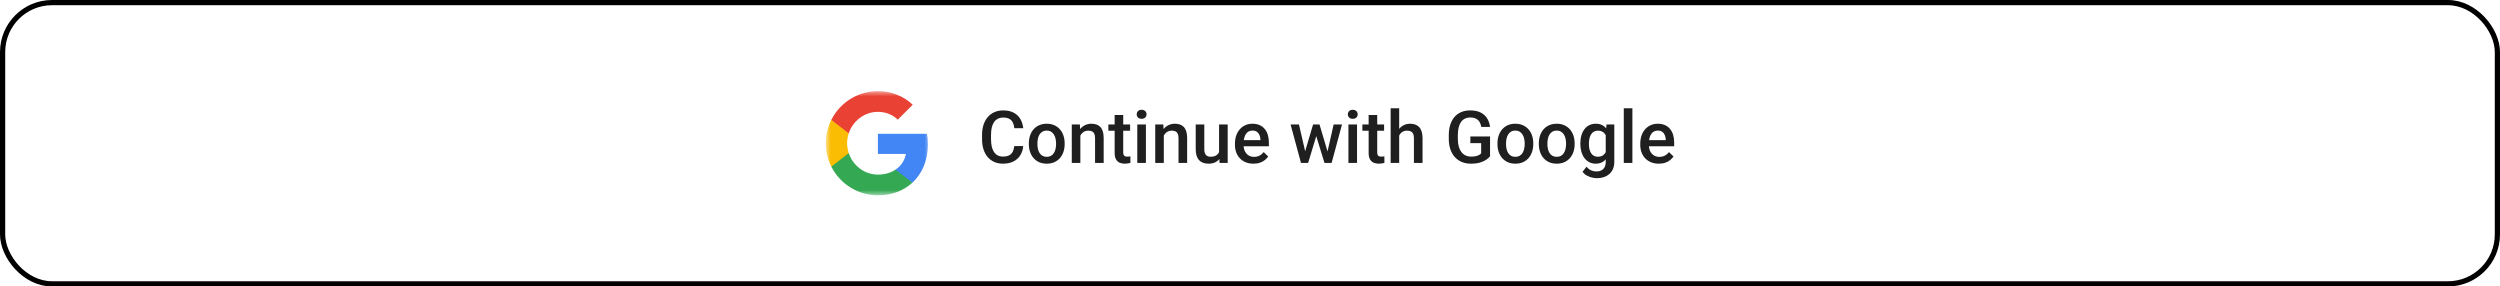 <svg width="480" height="55" viewBox="0 0 480 55" fill="none" xmlns="http://www.w3.org/2000/svg">
<rect x="0.5" y="0.5" width="479" height="54" rx="9.5" stroke="black"/>
<mask id="mask0_6085_46818" style="mask-type:luminance" maskUnits="userSpaceOnUse" x="158" y="17" width="21" height="21">
<path d="M178.555 17.5H158.555V37.5H178.555V17.5Z" fill="white"/>
</mask>
<g mask="url(#mask0_6085_46818)">
<path d="M178.155 27.729C178.155 27.02 178.091 26.338 177.973 25.684H168.555V29.552H173.936C173.705 30.802 173 31.861 171.941 32.57V35.079H175.173C177.064 33.338 178.155 30.774 178.155 27.729Z" fill="#4285F4"/>
<path d="M168.554 37.498C171.254 37.498 173.517 36.603 175.172 35.076L171.94 32.567C171.044 33.167 169.899 33.521 168.554 33.521C165.949 33.521 163.744 31.762 162.958 29.398H159.617V31.989C161.263 35.258 164.644 37.498 168.554 37.498Z" fill="#34A853"/>
<path d="M162.959 29.399C162.759 28.799 162.646 28.158 162.646 27.499C162.646 26.84 162.759 26.199 162.959 25.599V23.008H159.618C158.941 24.358 158.555 25.885 158.555 27.499C158.555 29.112 158.941 30.64 159.618 31.99L162.959 29.399Z" fill="#FBBC04"/>
<path d="M168.554 21.477C170.022 21.477 171.34 21.982 172.376 22.973L175.244 20.105C173.513 18.491 171.249 17.5 168.554 17.5C164.644 17.5 161.263 19.741 159.617 23.009L162.958 25.6C163.744 23.236 165.949 21.477 168.554 21.477Z" fill="#E94235"/>
</g>
<path d="M194.748 28.049H196.457C196.402 28.701 196.22 29.282 195.91 29.792C195.6 30.298 195.165 30.697 194.604 30.988C194.044 31.28 193.363 31.426 192.56 31.426C191.945 31.426 191.392 31.316 190.899 31.098C190.407 30.874 189.986 30.56 189.635 30.154C189.284 29.744 189.015 29.25 188.828 28.671C188.646 28.092 188.555 27.445 188.555 26.73V25.902C188.555 25.187 188.648 24.54 188.835 23.961C189.026 23.382 189.3 22.888 189.655 22.478C190.011 22.063 190.437 21.746 190.934 21.527C191.435 21.309 191.998 21.199 192.622 21.199C193.415 21.199 194.085 21.345 194.632 21.637C195.179 21.928 195.602 22.332 195.903 22.847C196.209 23.362 196.395 23.952 196.464 24.617H194.755C194.709 24.189 194.609 23.822 194.454 23.517C194.304 23.211 194.08 22.979 193.784 22.819C193.488 22.655 193.101 22.573 192.622 22.573C192.23 22.573 191.888 22.646 191.597 22.792C191.305 22.938 191.061 23.152 190.865 23.435C190.669 23.717 190.521 24.066 190.421 24.48C190.325 24.891 190.277 25.36 190.277 25.889V26.73C190.277 27.231 190.321 27.687 190.407 28.097C190.498 28.502 190.635 28.851 190.817 29.143C191.004 29.434 191.241 29.66 191.528 29.819C191.815 29.979 192.159 30.059 192.56 30.059C193.048 30.059 193.442 29.981 193.743 29.826C194.048 29.671 194.279 29.446 194.434 29.149C194.593 28.849 194.698 28.482 194.748 28.049ZM197.537 27.673V27.516C197.537 26.983 197.615 26.488 197.769 26.032C197.924 25.572 198.148 25.173 198.439 24.836C198.736 24.494 199.096 24.23 199.519 24.043C199.948 23.852 200.431 23.756 200.969 23.756C201.511 23.756 201.994 23.852 202.418 24.043C202.846 24.23 203.209 24.494 203.505 24.836C203.801 25.173 204.027 25.572 204.182 26.032C204.337 26.488 204.414 26.983 204.414 27.516V27.673C204.414 28.206 204.337 28.701 204.182 29.156C204.027 29.612 203.801 30.011 203.505 30.353C203.209 30.69 202.849 30.954 202.425 31.145C202.001 31.332 201.52 31.426 200.982 31.426C200.44 31.426 199.955 31.332 199.526 31.145C199.102 30.954 198.742 30.69 198.446 30.353C198.15 30.011 197.924 29.612 197.769 29.156C197.615 28.701 197.537 28.206 197.537 27.673ZM199.184 27.516V27.673C199.184 28.006 199.219 28.32 199.287 28.616C199.355 28.913 199.462 29.172 199.608 29.395C199.754 29.619 199.941 29.794 200.169 29.922C200.397 30.049 200.668 30.113 200.982 30.113C201.288 30.113 201.552 30.049 201.775 29.922C202.003 29.794 202.19 29.619 202.336 29.395C202.482 29.172 202.589 28.913 202.657 28.616C202.73 28.32 202.767 28.006 202.767 27.673V27.516C202.767 27.188 202.73 26.878 202.657 26.586C202.589 26.29 202.479 26.028 202.329 25.8C202.183 25.572 201.996 25.394 201.768 25.267C201.545 25.134 201.279 25.068 200.969 25.068C200.659 25.068 200.39 25.134 200.162 25.267C199.939 25.394 199.754 25.572 199.608 25.8C199.462 26.028 199.355 26.29 199.287 26.586C199.219 26.878 199.184 27.188 199.184 27.516ZM207.429 25.472V31.289H205.781V23.893H207.333L207.429 25.472ZM207.135 27.317L206.601 27.311C206.606 26.787 206.679 26.306 206.82 25.868C206.966 25.431 207.167 25.055 207.422 24.74C207.682 24.426 207.991 24.184 208.351 24.016C208.712 23.843 209.113 23.756 209.555 23.756C209.91 23.756 210.231 23.806 210.518 23.906C210.81 24.002 211.059 24.159 211.264 24.378C211.473 24.597 211.633 24.881 211.742 25.233C211.851 25.579 211.906 26.005 211.906 26.511V31.289H210.252V26.504C210.252 26.148 210.199 25.868 210.095 25.663C209.994 25.453 209.846 25.305 209.65 25.219C209.459 25.128 209.22 25.082 208.933 25.082C208.65 25.082 208.397 25.141 208.174 25.26C207.95 25.378 207.761 25.54 207.606 25.745C207.456 25.95 207.34 26.187 207.258 26.456C207.176 26.725 207.135 27.012 207.135 27.317ZM216.978 23.893V25.096H212.809V23.893H216.978ZM214.012 22.081H215.659V29.245C215.659 29.473 215.691 29.648 215.755 29.771C215.823 29.89 215.917 29.97 216.035 30.011C216.154 30.052 216.293 30.072 216.452 30.072C216.566 30.072 216.675 30.066 216.78 30.052C216.885 30.038 216.969 30.024 217.033 30.011L217.04 31.269C216.903 31.31 216.744 31.346 216.561 31.378C216.384 31.41 216.179 31.426 215.946 31.426C215.568 31.426 215.233 31.36 214.941 31.228C214.65 31.091 214.422 30.87 214.258 30.564C214.094 30.259 214.012 29.854 214.012 29.348V22.081ZM220.014 23.893V31.289H218.359V23.893H220.014ZM218.25 21.951C218.25 21.701 218.332 21.493 218.496 21.329C218.665 21.16 218.897 21.076 219.193 21.076C219.485 21.076 219.715 21.16 219.884 21.329C220.052 21.493 220.137 21.701 220.137 21.951C220.137 22.197 220.052 22.402 219.884 22.566C219.715 22.73 219.485 22.812 219.193 22.812C218.897 22.812 218.665 22.73 218.496 22.566C218.332 22.402 218.25 22.197 218.25 21.951ZM223.452 25.472V31.289H221.805V23.893H223.356L223.452 25.472ZM223.158 27.317L222.625 27.311C222.629 26.787 222.702 26.306 222.844 25.868C222.99 25.431 223.19 25.055 223.445 24.74C223.705 24.426 224.015 24.184 224.375 24.016C224.735 23.843 225.136 23.756 225.578 23.756C225.934 23.756 226.255 23.806 226.542 23.906C226.834 24.002 227.082 24.159 227.287 24.378C227.497 24.597 227.656 24.881 227.766 25.233C227.875 25.579 227.93 26.005 227.93 26.511V31.289H226.275V26.504C226.275 26.148 226.223 25.868 226.118 25.663C226.018 25.453 225.87 25.305 225.674 25.219C225.482 25.128 225.243 25.082 224.956 25.082C224.673 25.082 224.421 25.141 224.197 25.26C223.974 25.378 223.785 25.54 223.63 25.745C223.479 25.95 223.363 26.187 223.281 26.456C223.199 26.725 223.158 27.012 223.158 27.317ZM234.061 29.546V23.893H235.716V31.289H234.157L234.061 29.546ZM234.294 28.008L234.848 27.994C234.848 28.491 234.793 28.949 234.684 29.368C234.574 29.783 234.406 30.145 234.178 30.455C233.95 30.761 233.658 31 233.303 31.173C232.947 31.341 232.521 31.426 232.024 31.426C231.664 31.426 231.334 31.373 231.033 31.269C230.732 31.164 230.473 31.002 230.254 30.783C230.04 30.564 229.873 30.28 229.755 29.929C229.636 29.578 229.577 29.159 229.577 28.671V23.893H231.225V28.685C231.225 28.953 231.256 29.179 231.32 29.361C231.384 29.539 231.471 29.683 231.58 29.792C231.689 29.901 231.817 29.979 231.963 30.024C232.109 30.07 232.264 30.093 232.428 30.093C232.897 30.093 233.266 30.002 233.535 29.819C233.809 29.633 234.002 29.382 234.116 29.067C234.235 28.753 234.294 28.4 234.294 28.008ZM240.665 31.426C240.118 31.426 239.624 31.337 239.182 31.159C238.744 30.977 238.37 30.724 238.06 30.4C237.755 30.077 237.52 29.696 237.356 29.259C237.192 28.821 237.11 28.35 237.11 27.844V27.57C237.11 26.992 237.195 26.468 237.363 25.998C237.532 25.529 237.767 25.128 238.067 24.795C238.368 24.458 238.724 24.2 239.134 24.023C239.544 23.845 239.988 23.756 240.467 23.756C240.995 23.756 241.458 23.845 241.854 24.023C242.251 24.2 242.579 24.451 242.839 24.774C243.103 25.093 243.299 25.474 243.427 25.916C243.559 26.358 243.625 26.846 243.625 27.379V28.083H237.91V26.9H241.998V26.77C241.989 26.474 241.93 26.196 241.82 25.937C241.715 25.677 241.554 25.467 241.335 25.308C241.116 25.148 240.824 25.068 240.46 25.068C240.186 25.068 239.943 25.128 239.728 25.246C239.519 25.36 239.343 25.526 239.202 25.745C239.061 25.964 238.951 26.228 238.874 26.538C238.801 26.843 238.765 27.188 238.765 27.57V27.844C238.765 28.167 238.808 28.468 238.894 28.746C238.986 29.02 239.118 29.259 239.291 29.464C239.464 29.669 239.674 29.831 239.92 29.949C240.166 30.063 240.446 30.12 240.761 30.12C241.157 30.12 241.51 30.04 241.82 29.881C242.13 29.721 242.399 29.496 242.627 29.204L243.495 30.045C243.336 30.277 243.128 30.501 242.873 30.715C242.618 30.924 242.306 31.095 241.936 31.228C241.572 31.36 241.148 31.426 240.665 31.426ZM250.406 29.648L252.115 23.893H253.168L252.88 25.615L251.158 31.289H250.214L250.406 29.648ZM249.401 23.893L250.734 29.676L250.843 31.289H249.791L247.788 23.893H249.401ZM254.767 29.608L256.059 23.893H257.666L255.669 31.289H254.617L254.767 29.608ZM253.345 23.893L255.034 29.58L255.246 31.289H254.302L252.559 25.608L252.272 23.893H253.345ZM260.55 23.893V31.289H258.896V23.893H260.55ZM258.787 21.951C258.787 21.701 258.869 21.493 259.033 21.329C259.201 21.16 259.434 21.076 259.73 21.076C260.022 21.076 260.252 21.16 260.42 21.329C260.589 21.493 260.673 21.701 260.673 21.951C260.673 22.197 260.589 22.402 260.42 22.566C260.252 22.73 260.022 22.812 259.73 22.812C259.434 22.812 259.201 22.73 259.033 22.566C258.869 22.402 258.787 22.197 258.787 21.951ZM265.746 23.893V25.096H261.576V23.893H265.746ZM262.779 22.081H264.426V29.245C264.426 29.473 264.458 29.648 264.522 29.771C264.59 29.89 264.684 29.97 264.802 30.011C264.921 30.052 265.06 30.072 265.219 30.072C265.333 30.072 265.443 30.066 265.547 30.052C265.652 30.038 265.737 30.024 265.8 30.011L265.807 31.269C265.67 31.31 265.511 31.346 265.329 31.378C265.151 31.41 264.946 31.426 264.713 31.426C264.335 31.426 264 31.36 263.709 31.228C263.417 31.091 263.189 30.87 263.025 30.564C262.861 30.259 262.779 29.854 262.779 29.348V22.081ZM268.644 20.789V31.289H267.003V20.789H268.644ZM268.357 27.317L267.824 27.311C267.828 26.8 267.899 26.328 268.036 25.895C268.177 25.463 268.373 25.087 268.624 24.768C268.879 24.444 269.184 24.196 269.54 24.023C269.895 23.845 270.289 23.756 270.722 23.756C271.087 23.756 271.415 23.806 271.707 23.906C272.003 24.006 272.258 24.168 272.472 24.392C272.686 24.61 272.848 24.898 272.958 25.253C273.072 25.604 273.128 26.032 273.128 26.538V31.289H271.474V26.524C271.474 26.169 271.422 25.886 271.317 25.677C271.217 25.467 271.069 25.317 270.873 25.226C270.677 25.13 270.437 25.082 270.155 25.082C269.859 25.082 269.597 25.141 269.369 25.26C269.145 25.378 268.959 25.54 268.808 25.745C268.658 25.95 268.544 26.187 268.466 26.456C268.393 26.725 268.357 27.012 268.357 27.317ZM286.089 26.203V30.004C285.948 30.191 285.727 30.396 285.426 30.619C285.13 30.838 284.736 31.027 284.244 31.187C283.752 31.346 283.139 31.426 282.405 31.426C281.781 31.426 281.209 31.321 280.689 31.111C280.169 30.897 279.721 30.585 279.342 30.175C278.969 29.765 278.679 29.266 278.474 28.678C278.269 28.085 278.167 27.411 278.167 26.654V25.964C278.167 25.212 278.26 24.542 278.447 23.954C278.638 23.362 278.912 22.86 279.267 22.45C279.623 22.04 280.051 21.73 280.552 21.52C281.058 21.306 281.63 21.199 282.268 21.199C283.084 21.199 283.758 21.336 284.292 21.609C284.829 21.878 285.244 22.252 285.536 22.73C285.827 23.209 286.012 23.756 286.089 24.371H284.408C284.353 24.025 284.246 23.715 284.086 23.441C283.932 23.168 283.708 22.954 283.417 22.799C283.129 22.639 282.756 22.56 282.295 22.56C281.899 22.56 281.55 22.635 281.25 22.785C280.949 22.936 280.698 23.157 280.498 23.448C280.302 23.74 280.154 24.095 280.053 24.515C279.953 24.934 279.903 25.413 279.903 25.95V26.654C279.903 27.201 279.96 27.687 280.074 28.11C280.192 28.534 280.361 28.892 280.58 29.184C280.803 29.475 281.074 29.696 281.393 29.847C281.712 29.993 282.072 30.066 282.473 30.066C282.865 30.066 283.186 30.034 283.437 29.97C283.688 29.901 283.886 29.822 284.032 29.73C284.182 29.635 284.298 29.544 284.38 29.457V27.482H282.309V26.203H286.089ZM287.511 27.673V27.516C287.511 26.983 287.589 26.488 287.744 26.032C287.899 25.572 288.122 25.173 288.414 24.836C288.71 24.494 289.07 24.23 289.494 24.043C289.922 23.852 290.405 23.756 290.943 23.756C291.485 23.756 291.968 23.852 292.392 24.043C292.821 24.23 293.183 24.494 293.479 24.836C293.775 25.173 294.001 25.572 294.156 26.032C294.311 26.488 294.388 26.983 294.388 27.516V27.673C294.388 28.206 294.311 28.701 294.156 29.156C294.001 29.612 293.775 30.011 293.479 30.353C293.183 30.69 292.823 30.954 292.399 31.145C291.975 31.332 291.494 31.426 290.957 31.426C290.414 31.426 289.929 31.332 289.501 31.145C289.077 30.954 288.717 30.69 288.42 30.353C288.124 30.011 287.899 29.612 287.744 29.156C287.589 28.701 287.511 28.206 287.511 27.673ZM289.159 27.516V27.673C289.159 28.006 289.193 28.32 289.261 28.616C289.33 28.913 289.437 29.172 289.583 29.395C289.728 29.619 289.915 29.794 290.143 29.922C290.371 30.049 290.642 30.113 290.957 30.113C291.262 30.113 291.526 30.049 291.75 29.922C291.977 29.794 292.164 29.619 292.31 29.395C292.456 29.172 292.563 28.913 292.631 28.616C292.704 28.32 292.741 28.006 292.741 27.673V27.516C292.741 27.188 292.704 26.878 292.631 26.586C292.563 26.29 292.454 26.028 292.303 25.8C292.157 25.572 291.971 25.394 291.743 25.267C291.519 25.134 291.253 25.068 290.943 25.068C290.633 25.068 290.364 25.134 290.136 25.267C289.913 25.394 289.728 25.572 289.583 25.8C289.437 26.028 289.33 26.29 289.261 26.586C289.193 26.878 289.159 27.188 289.159 27.516ZM295.455 27.673V27.516C295.455 26.983 295.532 26.488 295.687 26.032C295.842 25.572 296.065 25.173 296.357 24.836C296.653 24.494 297.013 24.23 297.437 24.043C297.865 23.852 298.349 23.756 298.886 23.756C299.429 23.756 299.912 23.852 300.336 24.043C300.764 24.23 301.126 24.494 301.422 24.836C301.719 25.173 301.944 25.572 302.099 26.032C302.254 26.488 302.332 26.983 302.332 27.516V27.673C302.332 28.206 302.254 28.701 302.099 29.156C301.944 29.612 301.719 30.011 301.422 30.353C301.126 30.69 300.766 30.954 300.342 31.145C299.919 31.332 299.438 31.426 298.9 31.426C298.358 31.426 297.872 31.332 297.444 31.145C297.02 30.954 296.66 30.69 296.364 30.353C296.068 30.011 295.842 29.612 295.687 29.156C295.532 28.701 295.455 28.206 295.455 27.673ZM297.102 27.516V27.673C297.102 28.006 297.136 28.32 297.205 28.616C297.273 28.913 297.38 29.172 297.526 29.395C297.672 29.619 297.859 29.794 298.086 29.922C298.314 30.049 298.586 30.113 298.9 30.113C299.205 30.113 299.47 30.049 299.693 29.922C299.921 29.794 300.108 29.619 300.253 29.395C300.399 29.172 300.506 28.913 300.575 28.616C300.648 28.32 300.684 28.006 300.684 27.673V27.516C300.684 27.188 300.648 26.878 300.575 26.586C300.506 26.29 300.397 26.028 300.247 25.8C300.101 25.572 299.914 25.394 299.686 25.267C299.463 25.134 299.196 25.068 298.886 25.068C298.576 25.068 298.308 25.134 298.08 25.267C297.856 25.394 297.672 25.572 297.526 25.8C297.38 26.028 297.273 26.29 297.205 26.586C297.136 26.878 297.102 27.188 297.102 27.516ZM308.45 23.893H309.947V31.084C309.947 31.749 309.806 32.315 309.523 32.779C309.24 33.244 308.846 33.597 308.34 33.839C307.835 34.085 307.249 34.208 306.584 34.208C306.301 34.208 305.987 34.167 305.64 34.085C305.298 34.003 304.966 33.871 304.642 33.688C304.323 33.511 304.057 33.276 303.842 32.984L304.615 32.014C304.879 32.328 305.171 32.558 305.49 32.704C305.809 32.85 306.144 32.923 306.495 32.923C306.873 32.923 307.194 32.852 307.459 32.711C307.727 32.574 307.935 32.371 308.081 32.103C308.226 31.834 308.299 31.506 308.299 31.118V25.567L308.45 23.893ZM303.425 27.673V27.529C303.425 26.969 303.494 26.458 303.63 25.998C303.767 25.533 303.963 25.134 304.218 24.802C304.474 24.465 304.783 24.207 305.148 24.029C305.513 23.847 305.925 23.756 306.385 23.756C306.864 23.756 307.272 23.843 307.609 24.016C307.951 24.189 308.236 24.437 308.463 24.761C308.691 25.08 308.869 25.463 308.997 25.909C309.129 26.351 309.227 26.843 309.291 27.386V27.844C309.231 28.372 309.131 28.855 308.99 29.293C308.849 29.73 308.662 30.109 308.429 30.428C308.197 30.747 307.91 30.993 307.568 31.166C307.231 31.339 306.832 31.426 306.372 31.426C305.92 31.426 305.513 31.332 305.148 31.145C304.788 30.959 304.478 30.697 304.218 30.359C303.963 30.022 303.767 29.626 303.63 29.17C303.494 28.71 303.425 28.211 303.425 27.673ZM305.073 27.529V27.673C305.073 28.01 305.105 28.325 305.169 28.616C305.237 28.908 305.339 29.165 305.476 29.389C305.617 29.608 305.795 29.781 306.009 29.908C306.228 30.031 306.486 30.093 306.782 30.093C307.169 30.093 307.486 30.011 307.732 29.847C307.983 29.683 308.174 29.462 308.306 29.184C308.443 28.901 308.539 28.587 308.593 28.24V27.003C308.566 26.734 308.509 26.483 308.422 26.251C308.34 26.019 308.229 25.816 308.087 25.643C307.946 25.465 307.768 25.328 307.554 25.233C307.34 25.132 307.087 25.082 306.795 25.082C306.499 25.082 306.242 25.146 306.023 25.273C305.804 25.401 305.624 25.576 305.483 25.8C305.346 26.023 305.244 26.283 305.175 26.579C305.107 26.875 305.073 27.192 305.073 27.529ZM313.419 20.789V31.289H311.765V20.789H313.419ZM318.485 31.426C317.938 31.426 317.444 31.337 317.002 31.159C316.564 30.977 316.19 30.724 315.88 30.4C315.575 30.077 315.34 29.696 315.176 29.259C315.012 28.821 314.93 28.35 314.93 27.844V27.57C314.93 26.992 315.015 26.468 315.183 25.998C315.352 25.529 315.586 25.128 315.887 24.795C316.188 24.458 316.544 24.2 316.954 24.023C317.364 23.845 317.808 23.756 318.287 23.756C318.815 23.756 319.278 23.845 319.674 24.023C320.071 24.2 320.399 24.451 320.659 24.774C320.923 25.093 321.119 25.474 321.247 25.916C321.379 26.358 321.445 26.846 321.445 27.379V28.083H315.73V26.9H319.818V26.77C319.809 26.474 319.75 26.196 319.64 25.937C319.535 25.677 319.374 25.467 319.155 25.308C318.936 25.148 318.644 25.068 318.28 25.068C318.006 25.068 317.763 25.128 317.548 25.246C317.339 25.36 317.163 25.526 317.022 25.745C316.881 25.964 316.771 26.228 316.694 26.538C316.621 26.843 316.585 27.188 316.585 27.57V27.844C316.585 28.167 316.628 28.468 316.714 28.746C316.806 29.02 316.938 29.259 317.111 29.464C317.284 29.669 317.494 29.831 317.74 29.949C317.986 30.063 318.266 30.12 318.581 30.12C318.977 30.12 319.33 30.04 319.64 29.881C319.95 29.721 320.219 29.496 320.447 29.204L321.315 30.045C321.156 30.277 320.948 30.501 320.693 30.715C320.438 30.924 320.126 31.095 319.756 31.228C319.392 31.36 318.968 31.426 318.485 31.426Z" fill="#1F1F1F"/>
</svg>
